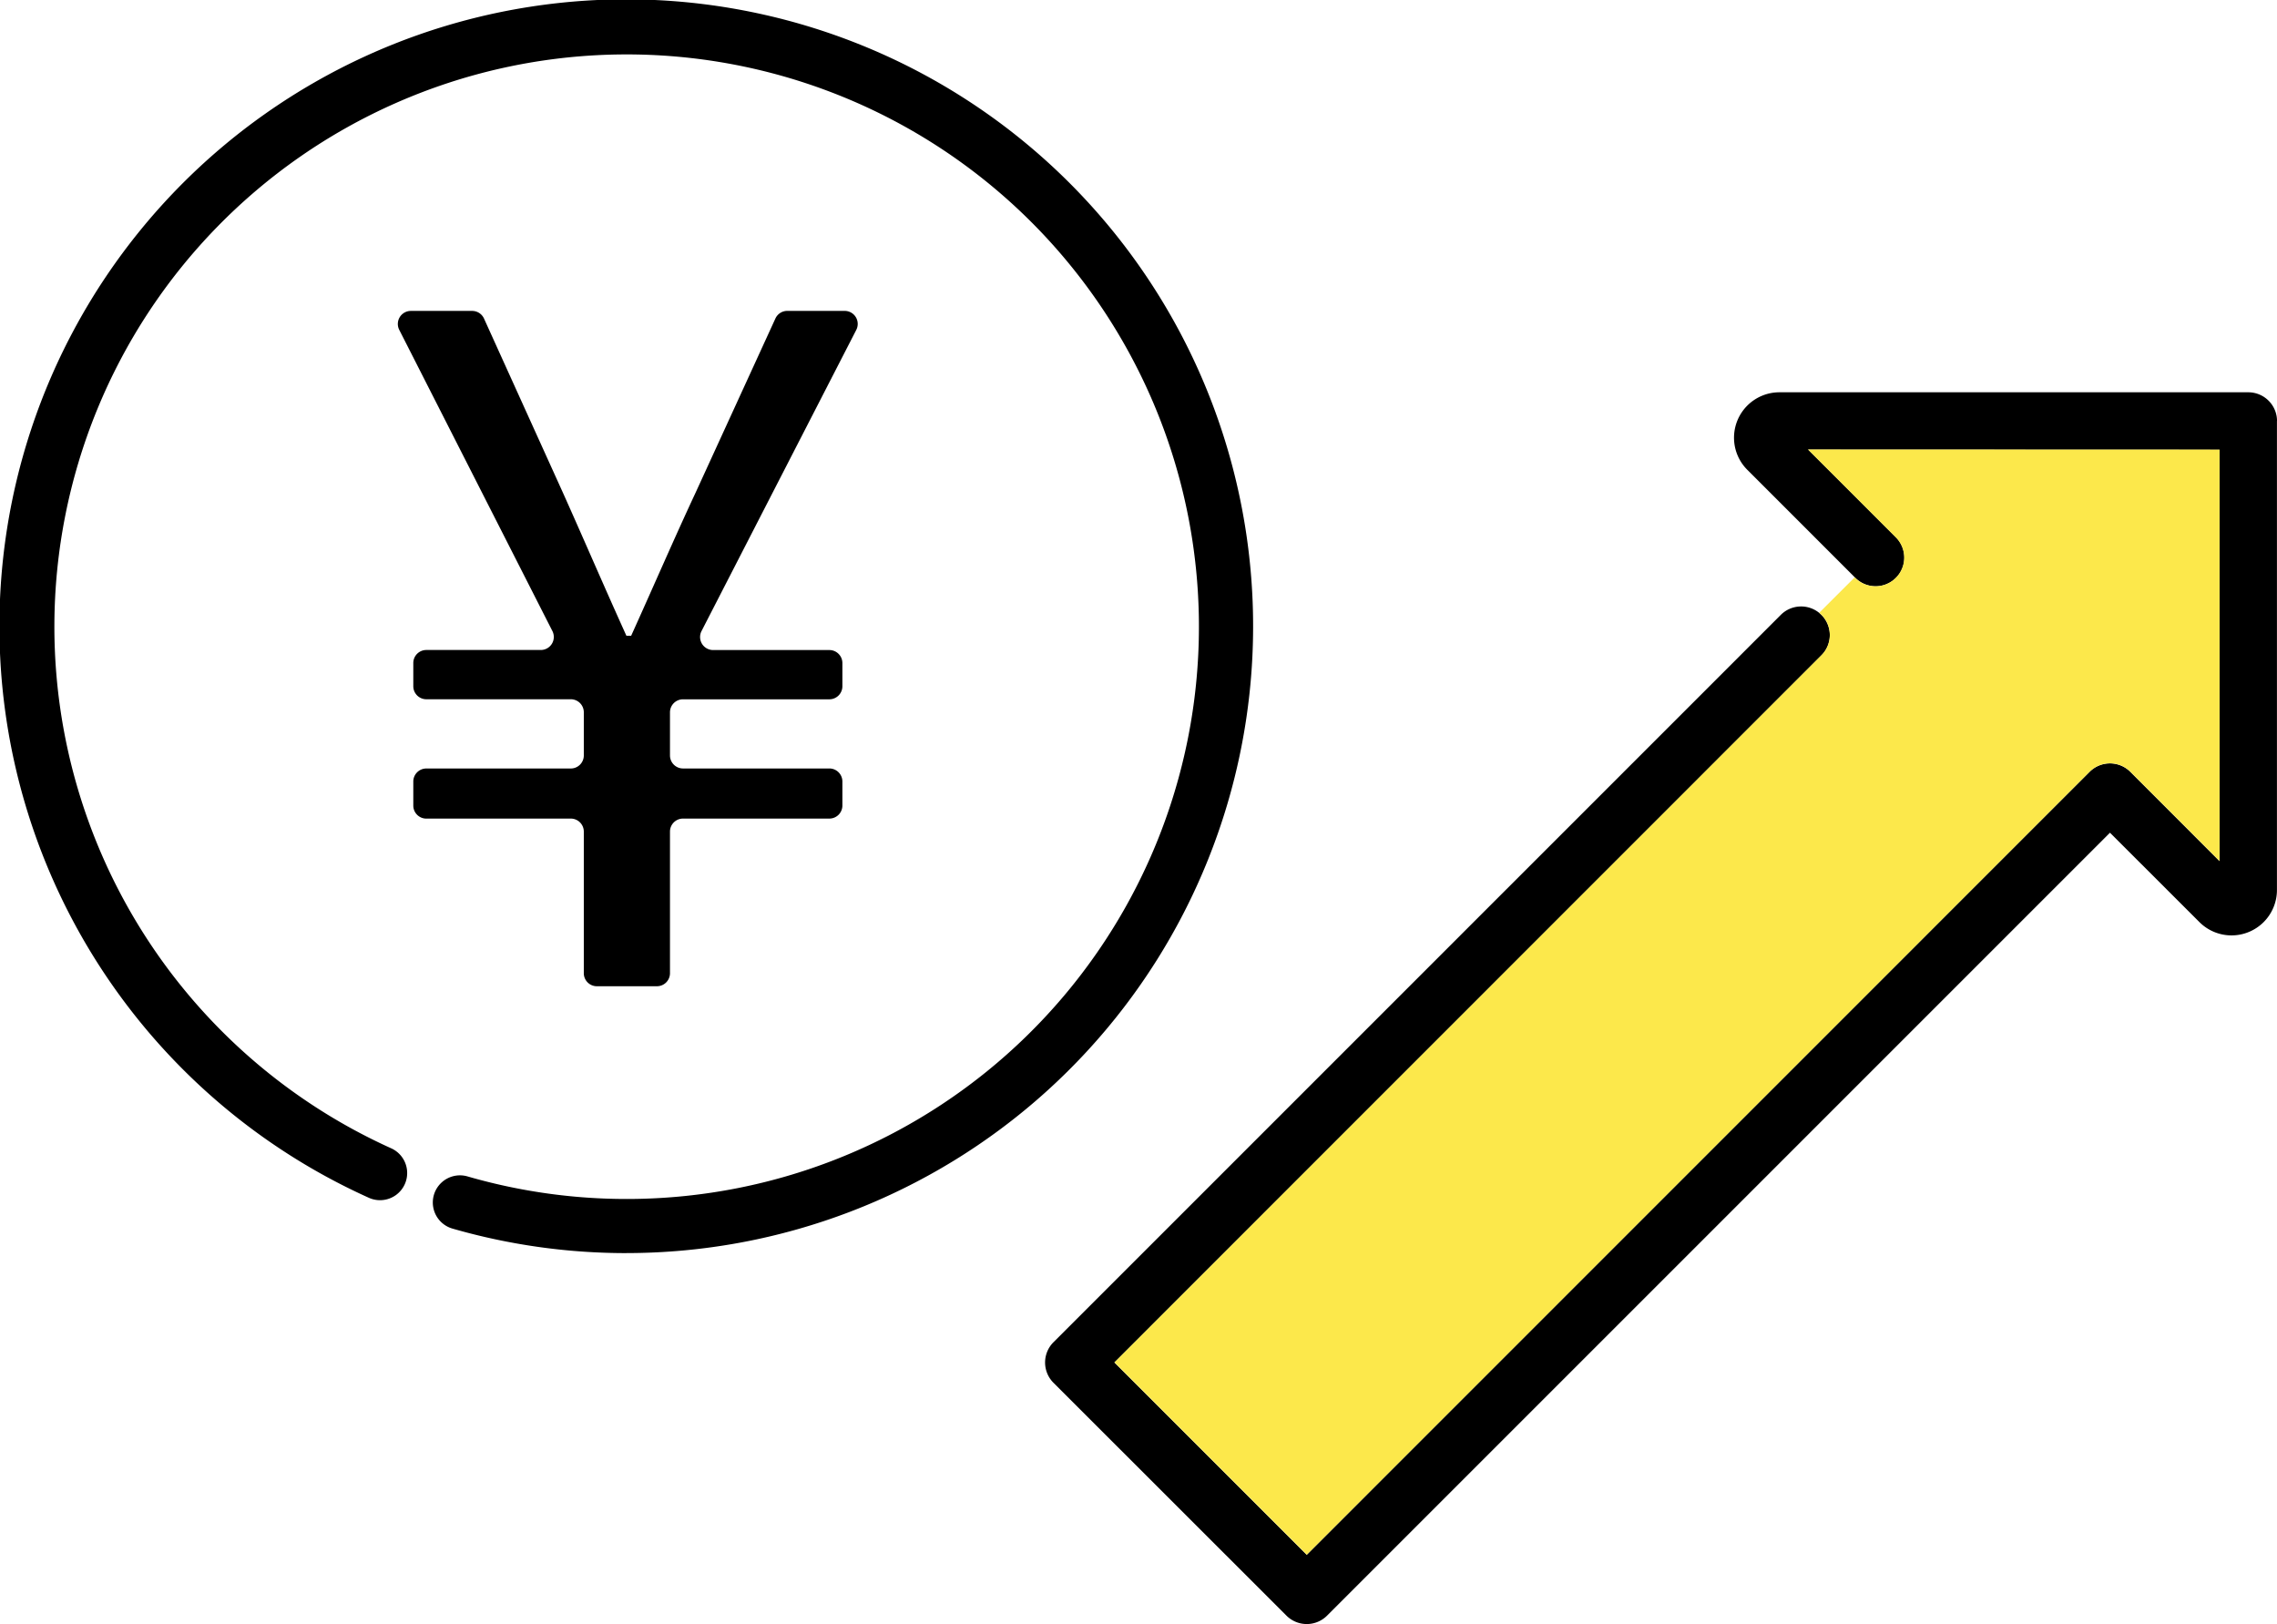 <svg id="グループ_710" data-name="グループ 710" xmlns="http://www.w3.org/2000/svg" xmlns:xlink="http://www.w3.org/1999/xlink" width="85.24" height="60.795" viewBox="0 0 85.24 60.795">
  <defs>
    <clipPath id="clip-path">
      <rect id="長方形_615" data-name="長方形 615" width="85.24" height="60.795" fill="none"/>
    </clipPath>
  </defs>
  <g id="グループ_709" data-name="グループ 709" clip-path="url(#clip-path)">
    <path id="パス_961" data-name="パス 961" d="M65.532,65.161H60.125a.488.488,0,0,1-.488-.488v-.9a.488.488,0,0,1,.488-.488h5.407a.488.488,0,0,0,.488-.488V61.181a.488.488,0,0,0-.488-.488H60.125a.488.488,0,0,1-.488-.488v-.868a.488.488,0,0,1,.488-.488h4.284a.488.488,0,0,0,.435-.709L59.111,46.865a.488.488,0,0,1,.435-.709H61.84a.488.488,0,0,1,.444.286l2.955,6.521c.78,1.737,1.525,3.475,2.376,5.354h.177c.851-1.879,1.6-3.617,2.411-5.354l2.99-6.524a.488.488,0,0,1,.443-.284h2.15a.488.488,0,0,1,.434.711L70.427,58.14a.488.488,0,0,0,.434.711h4.351a.488.488,0,0,1,.488.488v.868a.488.488,0,0,1-.488.488H69.734a.488.488,0,0,0-.488.488v1.613a.488.488,0,0,0,.488.488h5.478a.488.488,0,0,1,.488.488v.9a.488.488,0,0,1-.488.488H69.734a.488.488,0,0,0-.488.488v5.3a.488.488,0,0,1-.488.488H66.508a.488.488,0,0,1-.488-.488v-5.3a.488.488,0,0,0-.488-.488" transform="translate(-44.165 -34.517)"/>
    <path id="パス_962" data-name="パス 962" d="M23.455,46.909a23.483,23.483,0,0,1-6.518-.918,1.016,1.016,0,1,1,.564-1.953,21.423,21.423,0,1,0-2.856-1.052,1.016,1.016,0,0,1-.837,1.852,23.466,23.466,0,1,1,9.648,2.07"/>
    <path id="パス_963" data-name="パス 963" d="M201.264,59.294l0,17.551a1.7,1.7,0,0,1-2.907,1.205l-3.344-3.341-29.309,29.309a1.075,1.075,0,0,1-1.518,0L155.463,95.3a1.074,1.074,0,0,1,0-1.518l27.229-27.229a1.075,1.075,0,0,1,1.437-.073c.028.023.055.048.081.073a1.07,1.07,0,0,1,0,1.518l-26.467,26.47,7.2,7.2,29.309-29.312a1.078,1.078,0,0,1,1.521,0l3.341,3.344,0-15.4-15.4-.005L187,63.651a1.073,1.073,0,1,1-1.518,1.518l-.02-.02-4.027-4.027a1.7,1.7,0,0,1,1.205-2.9l17.553,0a1.076,1.076,0,0,1,1.074,1.074" transform="translate(-116.026 -43.537)"/>
    <path id="パス_964" data-name="パス 964" d="M206.807,66.732l0,15.4-3.341-3.344a1.078,1.078,0,0,0-1.521,0L172.638,108.1l-7.2-7.2L191.9,74.431a1.07,1.07,0,0,0,0-1.518c-.025-.025-.053-.05-.081-.073l1.329-1.326.02.02a1.073,1.073,0,0,0,1.518-1.518L191.4,66.727Z" transform="translate(-123.717 -49.901)" fill="#fce84b"/>
  </g>
</svg>
